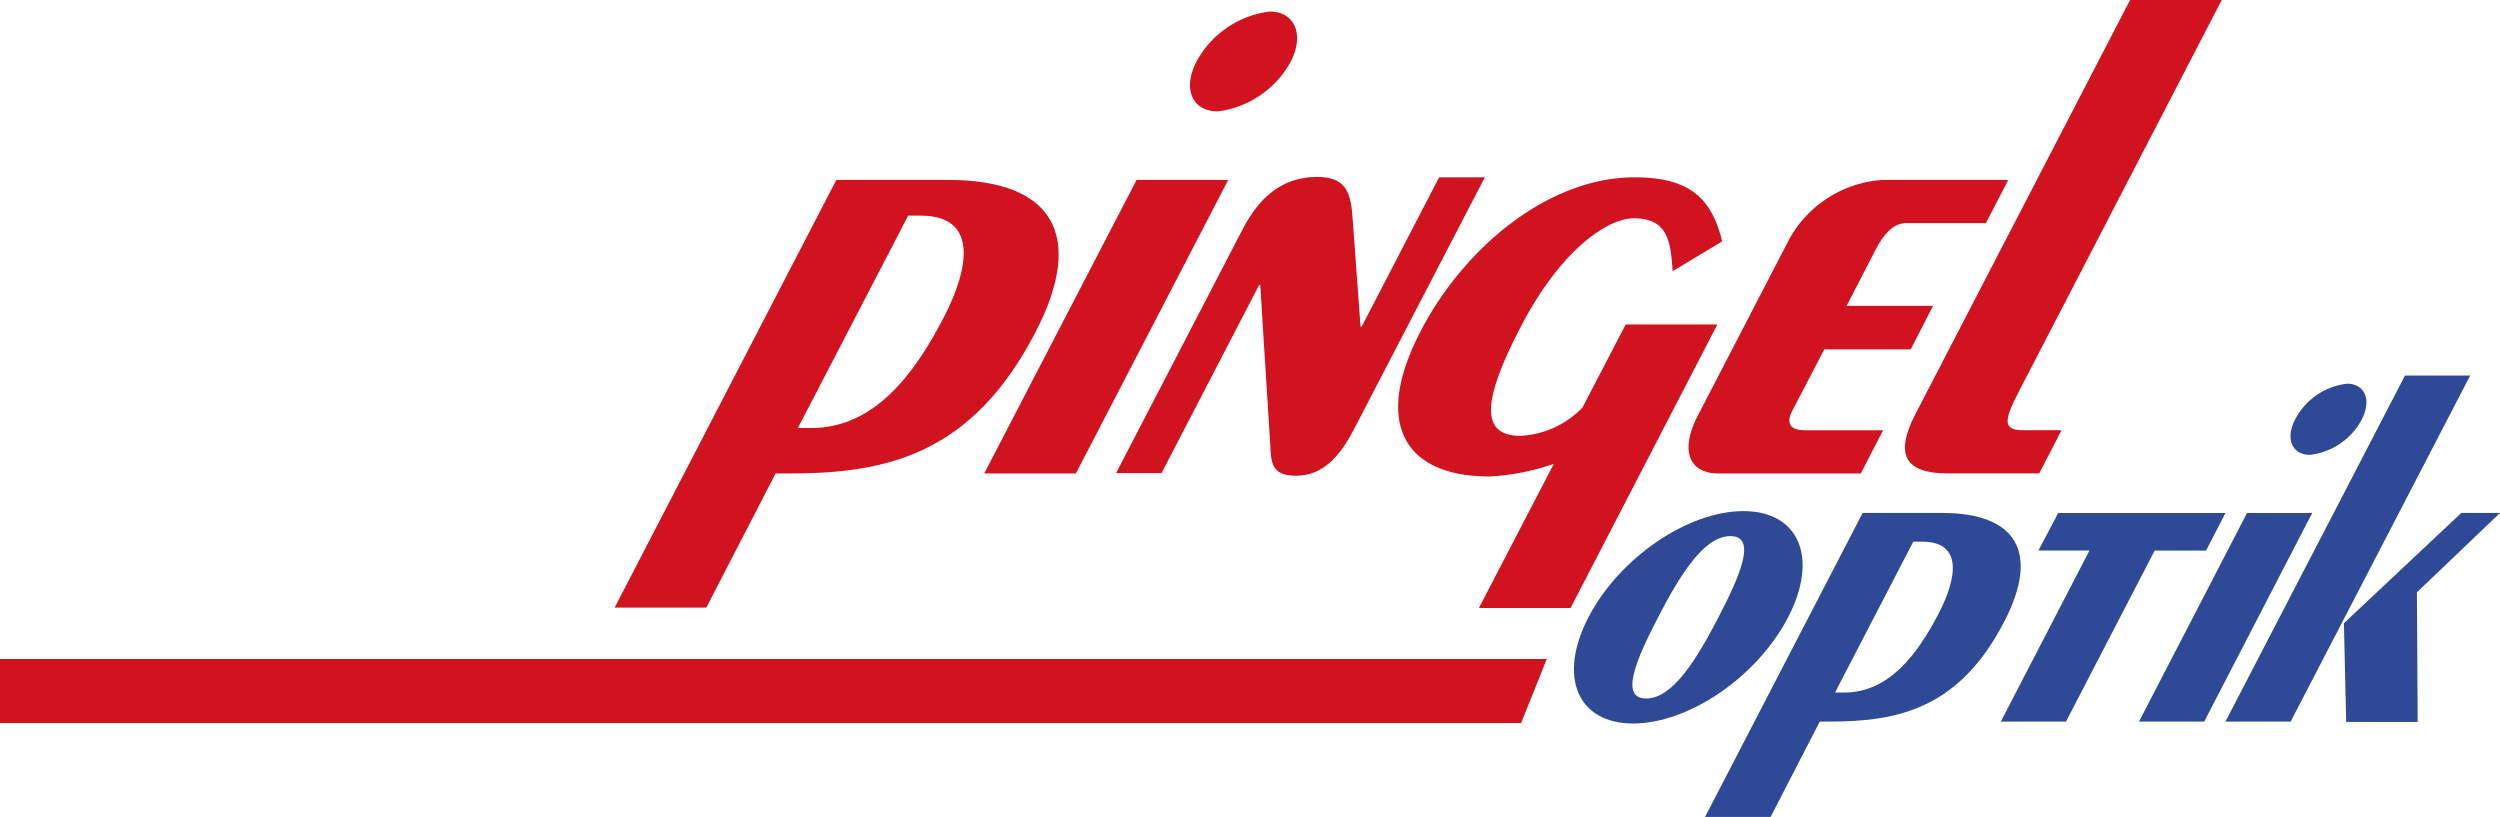 <svg xmlns="http://www.w3.org/2000/svg" width="153.016" height="50.002" viewBox="0 0 153.016 50.002">
  <g id="pingel-optik-logo" transform="translate(-0.2 -17.2)">
    <path id="Pfad_1" data-name="Pfad 1" d="M.2,198.022H93.3l1.573-3.922H.2Z" transform="translate(0 -136.565)" fill="#d1121f"/>
    <path id="Pfad_2" data-name="Pfad 2" d="M427.855,160.9c1.3-2.508,2.782-4.971,4.423-4.971,1.664,0,.57,2.462-.73,4.971s-2.782,4.971-4.423,4.971c-1.664,0-.57-2.462.73-4.971m-4.264,0c-1.892,3.648-.661,6.5,2.736,6.5s7.593-2.85,9.485-6.5.661-6.5-2.736-6.5-7.593,2.85-9.485,6.5" transform="translate(-326.169 -105.917)" fill="#2e4a97" fill-rule="evenodd"/>
    <path id="Pfad_3" data-name="Pfad 3" d="M470.646,156.656h.547c2.44,0,2.189,2.143.98,4.446-1.277,2.44-3.01,4.788-5.746,4.788h-.57l4.788-9.234m-8.733,16.85,3.01-5.837h.616c4.218,0,7.935-.821,10.671-6.111,2.212-4.264.73-6.658-3.785-6.658h-4.879L457.9,173.505Z" transform="translate(-353.341 -106.303)" fill="#2e4a97" fill-rule="evenodd"/>
    <path id="Pfad_4" data-name="Pfad 4" d="M539.6,157.2h3.124L537.3,167.668h3.99l5.427-10.466h3.146l1.186-2.3H540.811Z" transform="translate(-414.637 -106.303)" fill="#2e4a97"/>
    <path id="Pfad_5" data-name="Pfad 5" d="M587.123,120.2a4.114,4.114,0,0,0-3.169,2.189c-.616,1.186-.182,2.166.912,2.166a4.14,4.14,0,0,0,3.169-2.166c.616-1.208.182-2.189-.912-2.189M574.4,140.88h3.99L585,128.112h-3.99Z" transform="translate(-443.278 -79.515)" fill="#2e4a97" fill-rule="evenodd"/>
    <path id="Pfad_6" data-name="Pfad 6" d="M612.58,118h-3.99L597.6,139.182h3.99Zm-3.215,21.182-.046-7.912,5.085-4.857h-2.371l-7.182,6.749.137,6.042h4.378Z" transform="translate(-461.188 -77.817)" fill="#2e4a97" fill-rule="evenodd"/>
    <path id="Pfad_7" data-name="Pfad 7" d="M281.865,20.3a5.924,5.924,0,0,0-4.469,3.055c-.866,1.664-.274,3.055,1.3,3.055a5.924,5.924,0,0,0,4.469-3.055c.844-1.642.251-3.055-1.3-3.055M264.4,48.573h5.609l9.326-17.967h-5.609Z" transform="translate(-203.96 -2.393)" fill="#d1121f" fill-rule="evenodd"/>
    <path id="Pfad_8" data-name="Pfad 8" d="M322.373,64.723h-2.8l-4.743,9.143h-.068l-.5-6.84c-.114-1.459-.479-2.326-2.143-2.326-2.645,0-3.9,1.892-4.651,3.352L299.8,82.827h2.782l5.974-11.514h.068l.638,10.192c.046,1.026.388,1.482,1.573,1.482,1.756,0,2.8-1.414,3.6-2.987l7.935-15.277" transform="translate(-231.289 -36.67)" fill="#d1121f"/>
    <path id="Pfad_9" data-name="Pfad 9" d="M395.351,68.722c-.616-2.485-1.824-3.922-5.358-3.922-5.221,0-10.4,4.218-13.11,9.44-2.964,5.723-.889,8.87,4.218,8.87a14.1,14.1,0,0,0,3.945-.775l-4.583,8.824h5.609l8.984-17.351h-5.609L386.8,78.891a5.673,5.673,0,0,1-3.785,1.733c-2.531,0-2.3-2.234,0-6.658,2.417-4.674,5.29-6.658,6.931-6.658,2.1,0,2.257,1.459,2.371,3.238l3.033-1.824" transform="translate(-289.743 -36.747)" fill="#d1121f"/>
    <path id="Pfad_10" data-name="Pfad 10" d="M468.436,73.207h-5.29l1.778-3.443c.524-1,1.117-1.619,1.847-1.619h4.9l1.368-2.645h-7.707a7.046,7.046,0,0,0-5.814,3.853L454.048,79.91c-1.14,2.189-.524,3.557,1.277,3.557h8.687l1.368-2.645h-4.788c-.935,0-1.163-.456-.752-1.231l1.938-3.717h5.29l1.368-2.668" transform="translate(-349.922 -37.287)" fill="#d1121f"/>
    <path id="Pfad_11" data-name="Pfad 11" d="M525.341,17.2,512.185,42.577c-1.3,2.531-.547,3.6,2.029,3.6h5.563l1.368-2.645h-2.371c-1.254,0-1.163-.616-.182-2.485L530.95,17.2h-5.609" transform="translate(-394.766)" fill="#d1121f"/>
    <path id="Pfad_12" data-name="Pfad 12" d="M185.63,65.5h-6.863L165.2,91.675h5.609l4.241-8.208h.866c5.928,0,11.15-1.163,15.026-8.619C194.066,68.852,191.991,65.5,185.63,65.5Zm-.3,8.436c-1.778,3.443-4.241,6.749-8.094,6.749h-.821l6.749-13h.775C187.362,67.689,187,70.721,185.333,73.936Z" transform="translate(-127.379 -37.287)" fill="#d1121f"/>
  </g>
</svg>
